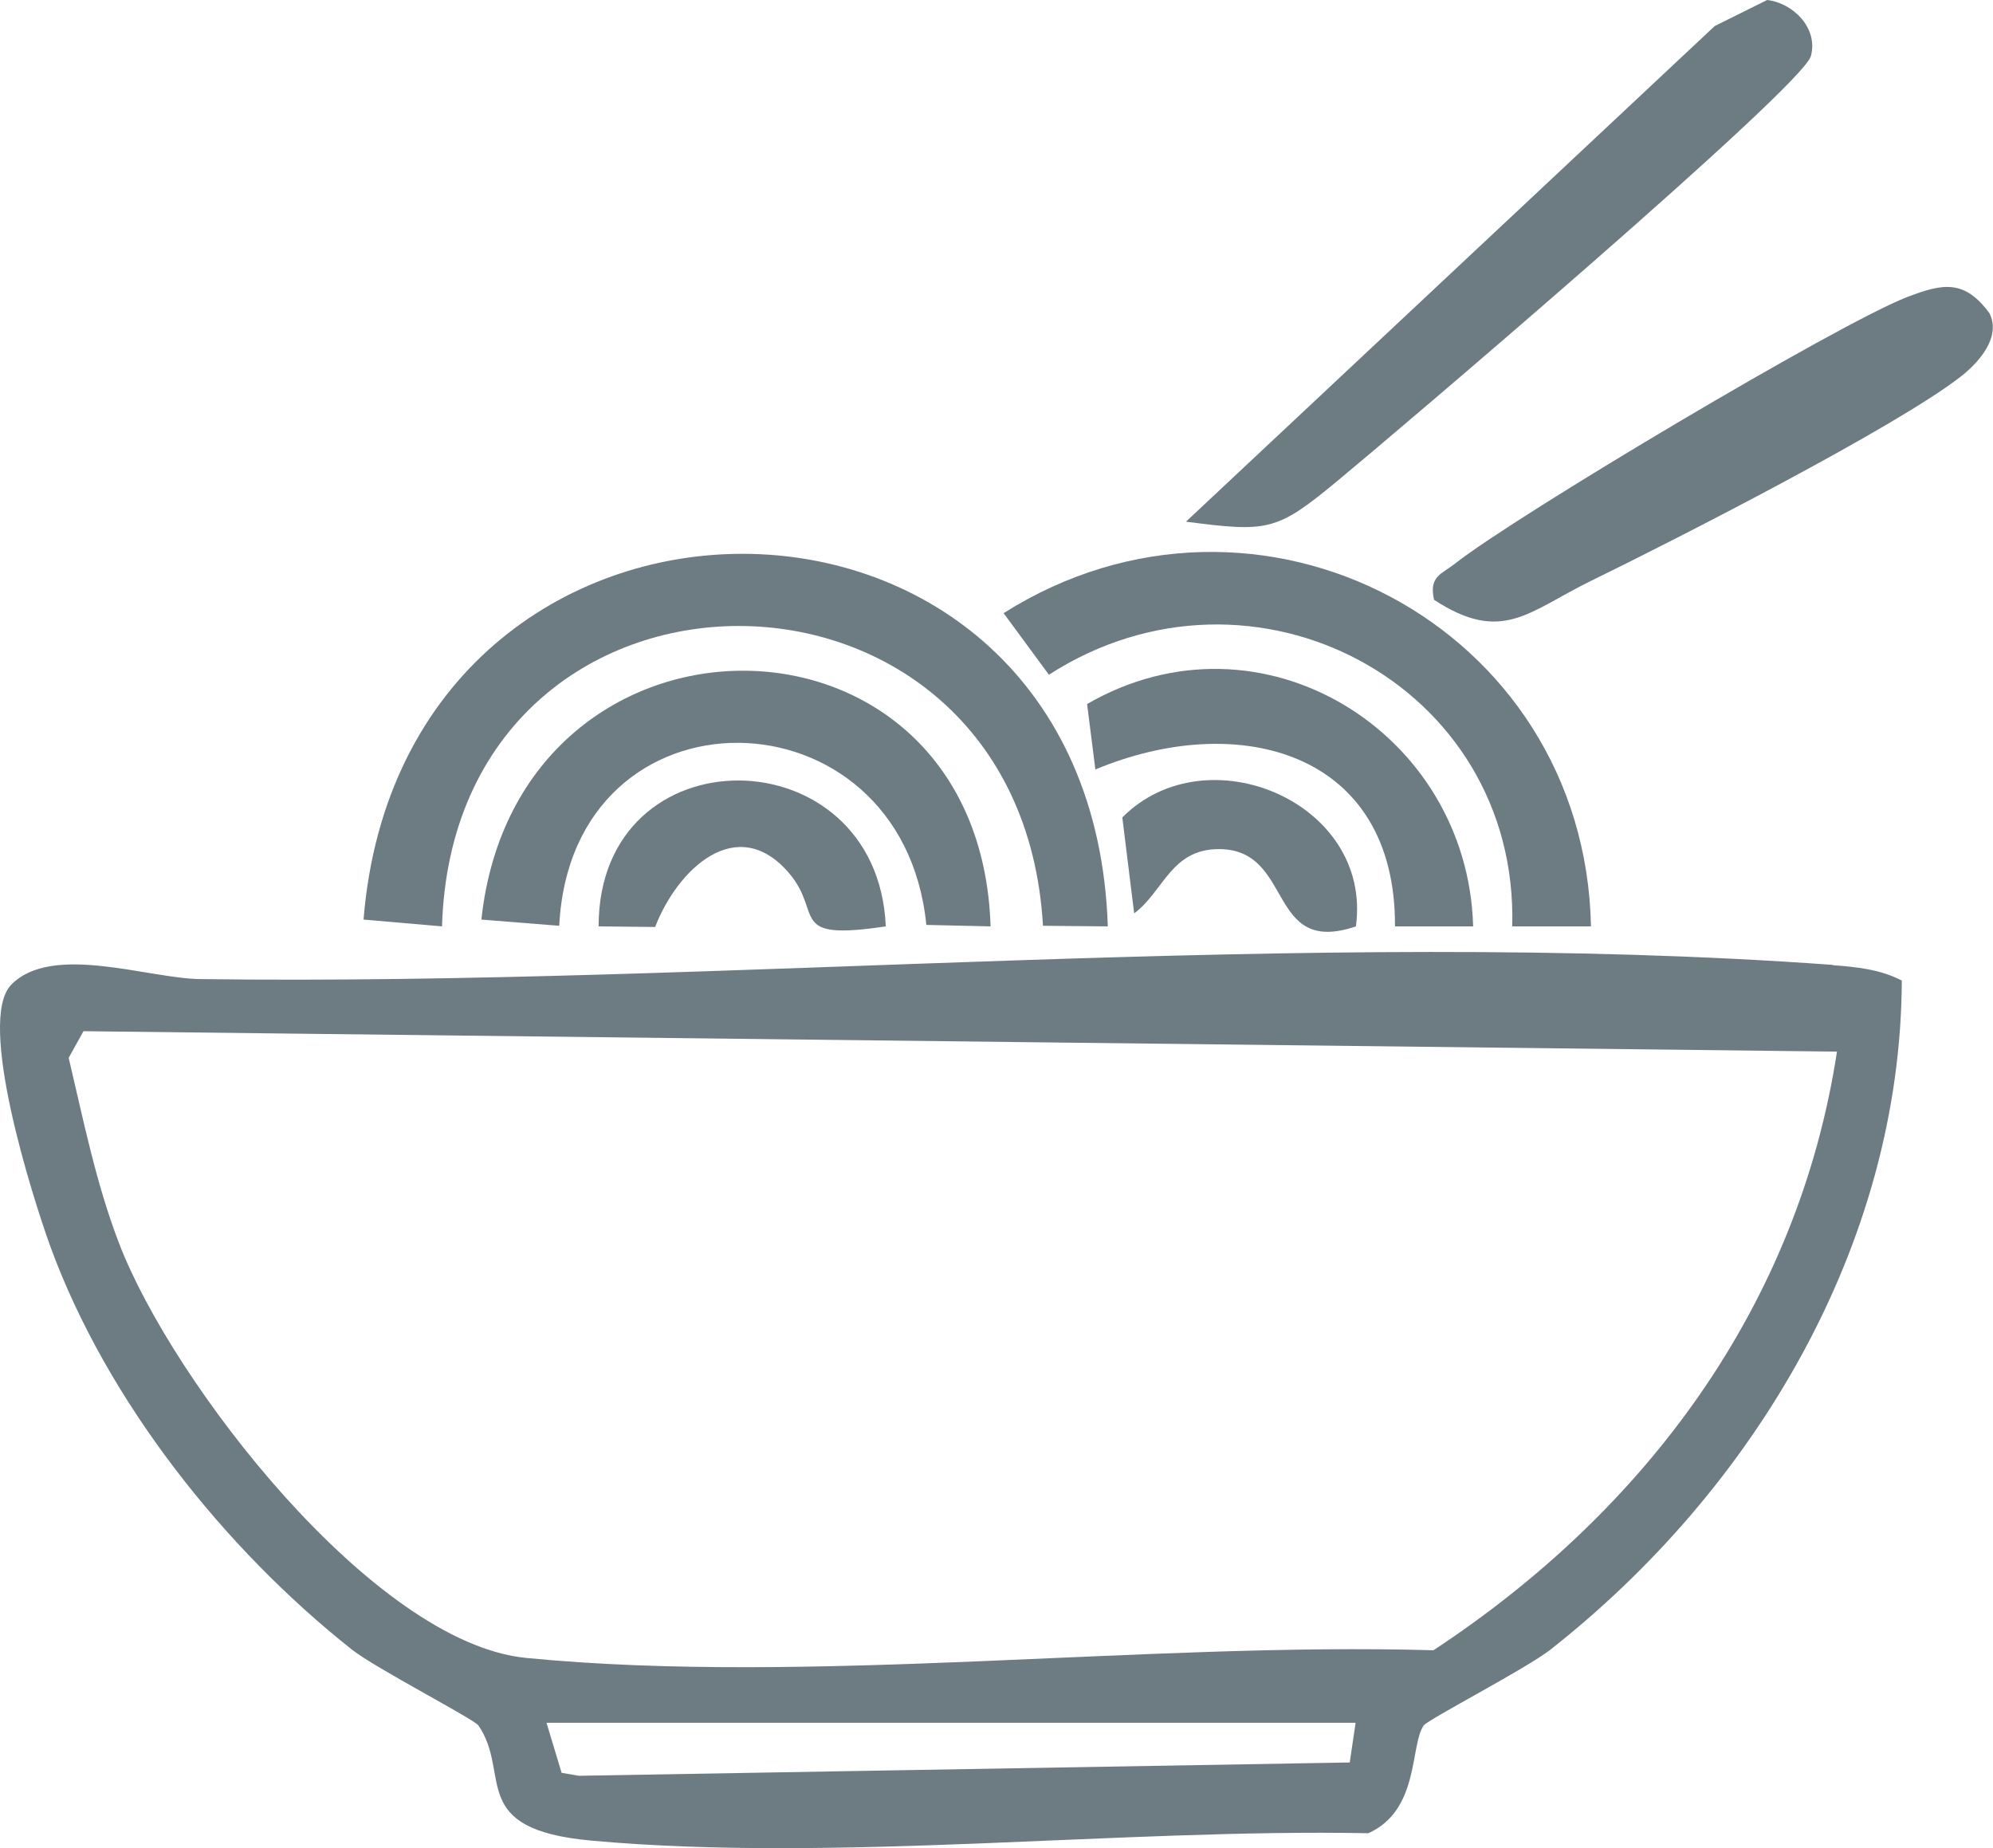 <?xml version="1.0" encoding="UTF-8"?>
<svg id="Layer_1" data-name="Layer 1" xmlns="http://www.w3.org/2000/svg" viewBox="0 0 67.32 62.42">
  <path d="M37.42,31.29l-2.19-.02c-.78-13.52-19.89-13.49-20.3.02l-2.65-.23c1.34-16.52,24.59-16.5,25.14.23Z" style="fill: #6c7c82;"/>
  <path d="M40.06,17.62L57.92.88l1.77-.88c.88.1,1.73.95,1.48,1.89-.27,1.04-14.05,12.75-16.05,14.4s-2.3,1.69-5.06,1.33Z" style="fill: #6c7c82;"/>
  <path d="M53.73,31.29h-2.65c.23-8.17-8.75-12.94-15.65-8.5l-1.53-2.08c8.58-5.42,19.63.41,19.84,10.57Z" style="fill: #6c7c82;"/>
  <path d="M48.44,20.26c-.18-.8.25-.86.73-1.24,2.05-1.61,12.96-8.11,15.26-8.99,1.18-.45,1.92-.61,2.77.55.41.82-.38,1.68-.97,2.14-2.19,1.71-9.66,5.52-12.49,6.9-2.12,1.04-3,2.14-5.3.64Z" style="fill: #6c7c82;"/>
  <path d="M33.45,31.29l-2.16-.05c-.81-8.11-11.98-8.3-12.4.03l-2.63-.21c1.22-11.29,16.84-11.2,17.2.23Z" style="fill: #6c7c82;"/>
  <path d="M49.76,31.29h-2.64c.03-5.93-5.31-7.31-10.12-5.3l-.28-2.21c5.88-3.4,12.86.94,13.04,7.51Z" style="fill: #6c7c82;"/>
  <path d="M29.92,31.29c-3.35.5-2.1-.42-3.26-1.79-1.77-2.08-3.79-.12-4.53,1.81l-1.91-.02c0-6.63,9.42-6.51,9.7,0Z" style="fill: #6c7c82;"/>
  <path d="M45.8,31.29c-3.03,1.03-2.07-2.61-4.63-2.61-1.62,0-1.87,1.44-2.86,2.17l-.4-3.24c2.85-2.87,8.46-.51,7.89,3.68Z" style="fill: #6c7c82;"/>
  <path d="M61.9,32.59c-17.73-1.29-37.32.72-55.14.48-1.76-.02-5-1.22-6.38.19-1.18,1.2.71,7.15,1.32,8.84,1.91,5.22,5.87,10.2,10.19,13.62.8.63,4.13,2.35,4.27,2.56,1.13,1.64-.4,3.51,3.82,3.89,8.24.75,17.92-.41,26.24-.25,1.74-.78,1.4-2.97,1.87-3.64.14-.2,3.48-1.93,4.28-2.56,6.88-5.41,11.83-13.66,11.87-22.6-.73-.38-1.53-.46-2.34-.52ZM45.6,59.53l-26.05.45-.58-.1-.51-1.69h27.33l-.2,1.35ZM48.42,55.74c-9.73-.28-21.08,1.19-30.64.26-5.17-.5-11.97-9.33-13.76-14.01-.78-2.03-1.2-4.15-1.7-6.26l.5-.9,59.23.69c-1.32,8.62-6.49,15.52-13.63,20.22Z" style="fill: #6c7c82;"/>
</svg>